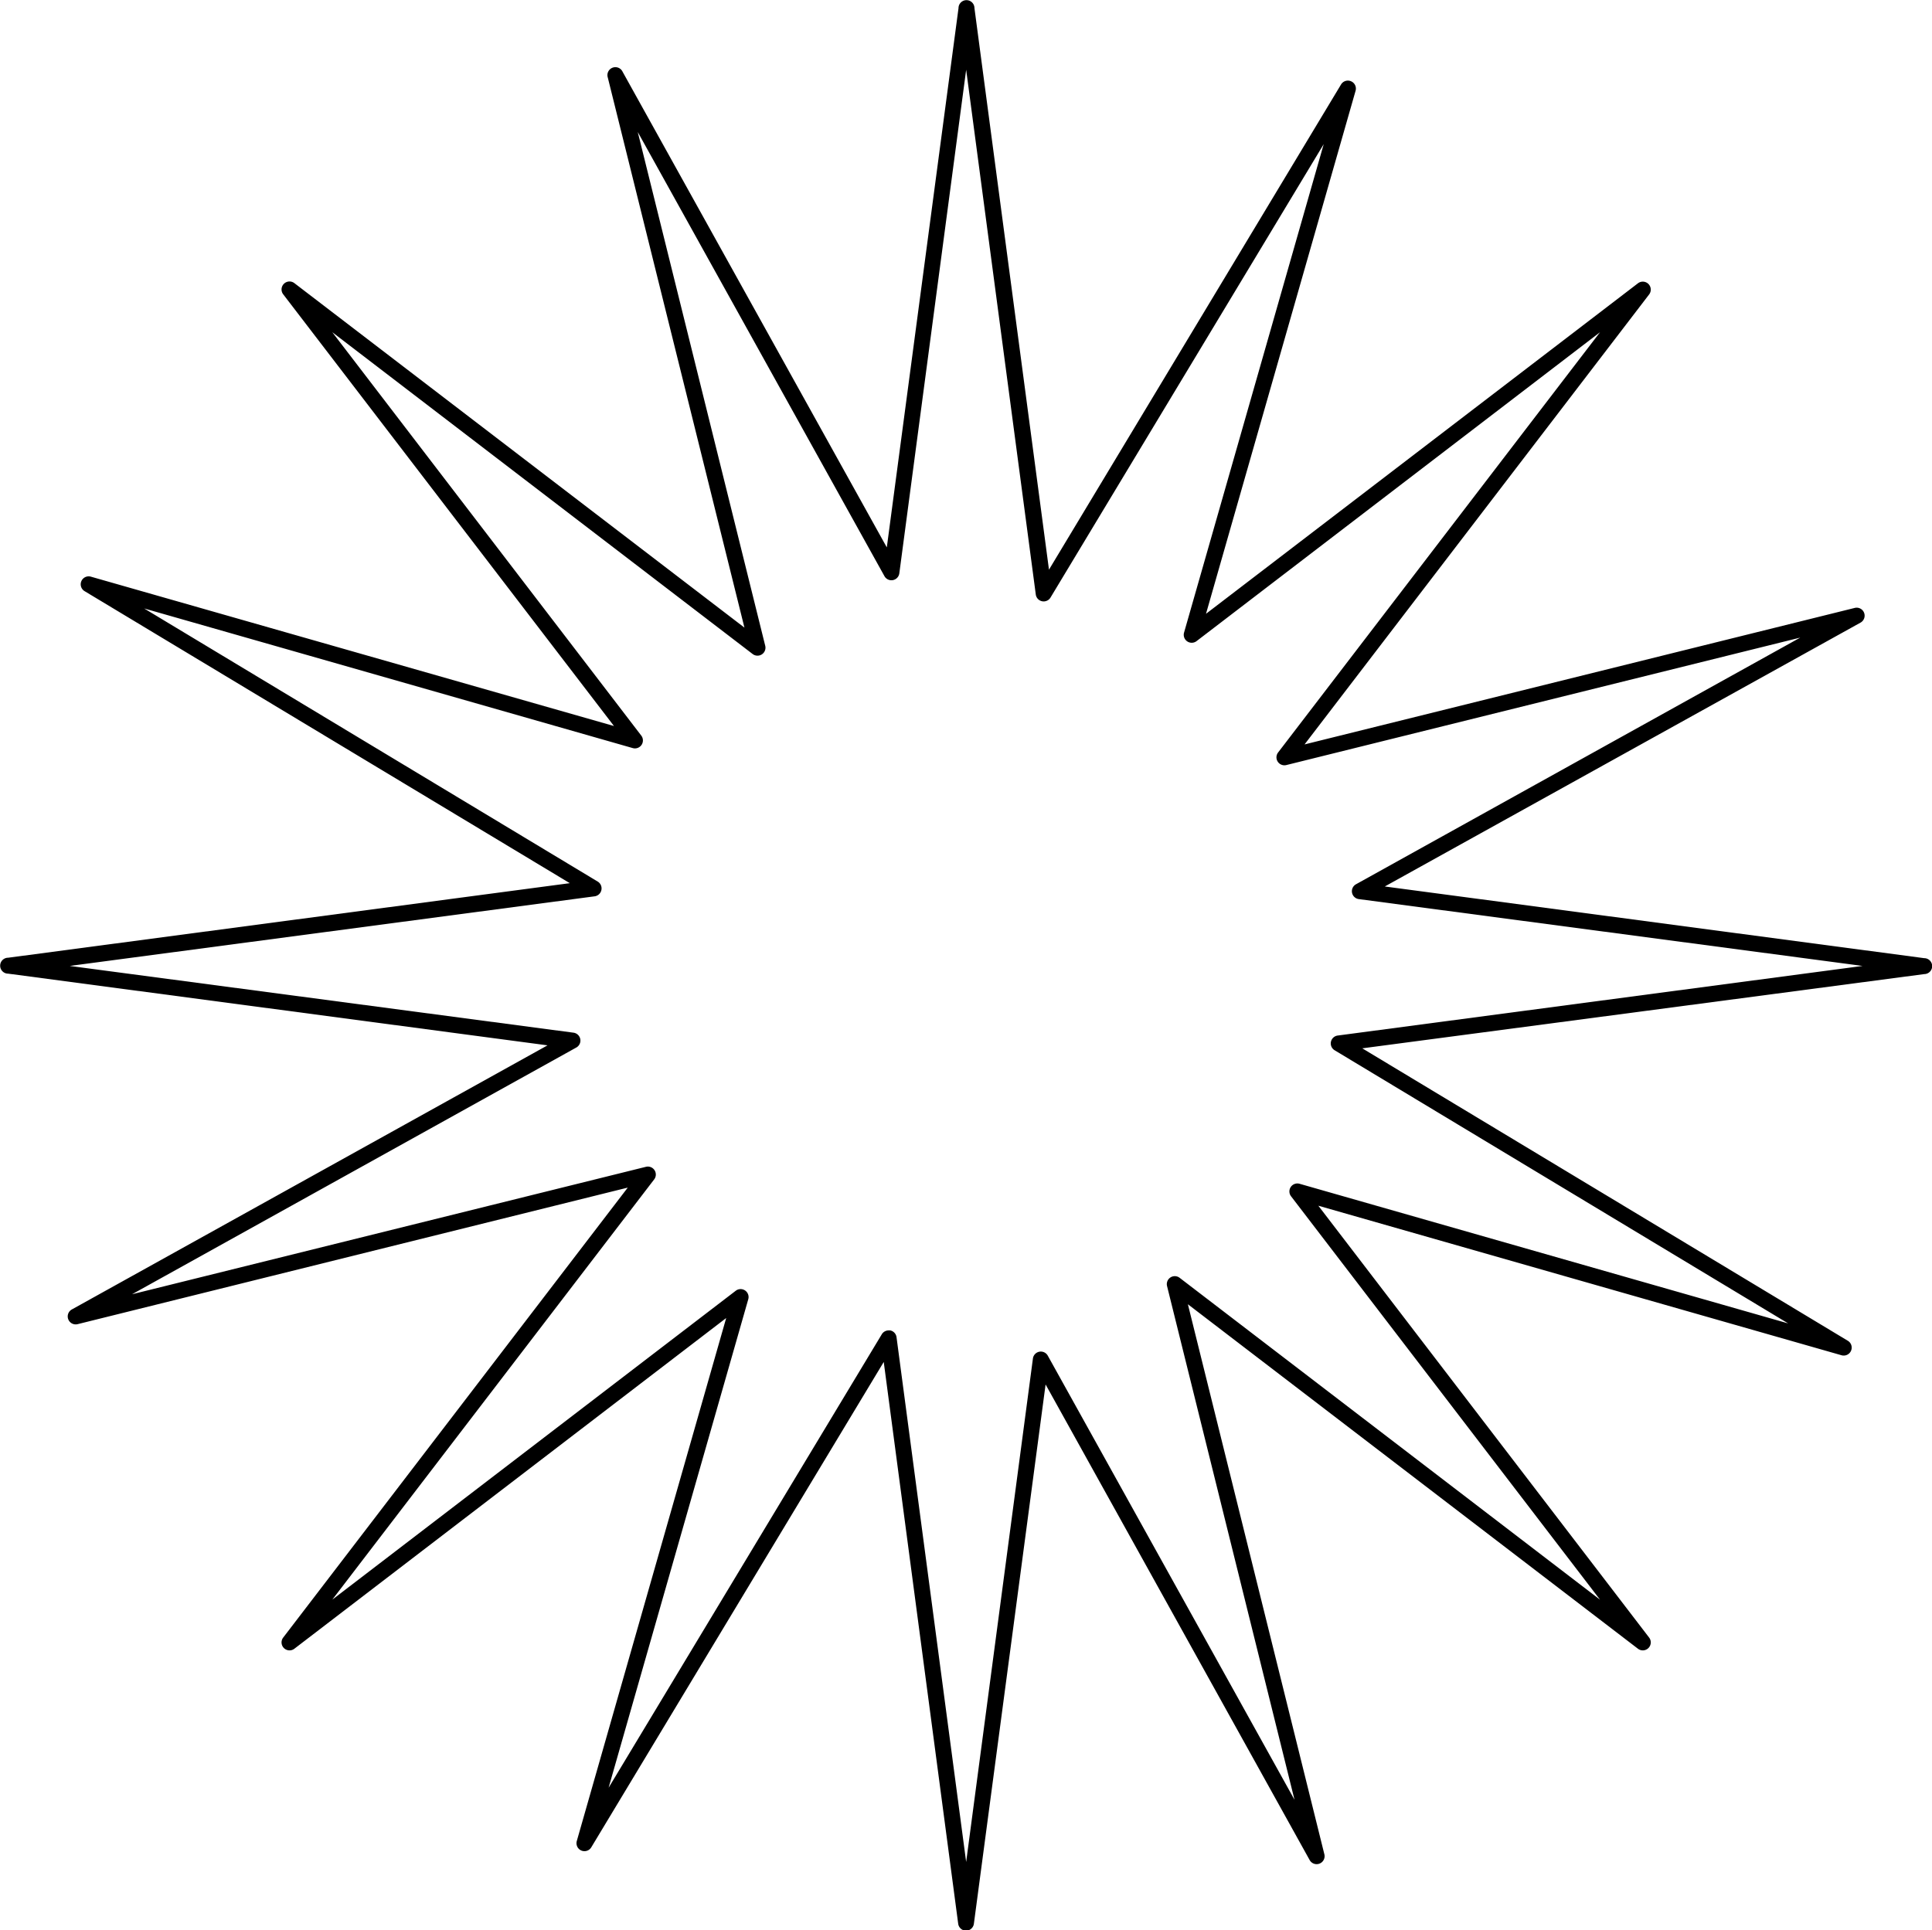 <?xml version="1.0" encoding="UTF-8"?><svg xmlns="http://www.w3.org/2000/svg" xmlns:xlink="http://www.w3.org/1999/xlink" data-name="Layer 1" height="484.7" preserveAspectRatio="xMidYMid meet" version="1.0" viewBox="-0.3 -0.3 485.0 484.7" width="485.0" zoomAndPan="magnify"><g id="change1_1"><path d="M242.24,484.48a2,2,0,0,1-2-1.74L221.55,341.68,148.12,463.57a2,2,0,0,1-3.63-1.58L182,330.65,73.58,413.7a2,2,0,0,1-2.8-2.8l86.51-113L19.18,332.19a2,2,0,0,1-1.45-3.69l119.42-66.32-135.41-18a2,2,0,0,1,0-4l141-18.72L20.91,148.12a2,2,0,0,1,1.58-3.63L153.83,182,70.78,73.58a2,2,0,0,1,2.8-2.8l113,86.51L152.28,19.18A2,2,0,0,1,156,17.73l66.32,119.42,18-135.41a2,2,0,0,1,4,0l18.71,141L336.35,20.91a2,2,0,0,1,2.52-.8A2,2,0,0,1,340,22.49L302.45,153.82l108.45-83a2,2,0,0,1,2.8,2.8l-86.51,113,138.1-34.27a2,2,0,0,1,1.46,3.69L347.33,222.29l135.41,18a2,2,0,0,1,0,4L341.68,262.93l121.89,73.43A2,2,0,0,1,462,340L330.65,302.45,413.7,410.9a2,2,0,0,1-2.8,2.8l-113-86.51,34.26,138.1a2,2,0,0,1-1.21,2.35,2,2,0,0,1-2.48-.89L262.18,347.33l-18,135.41A2,2,0,0,1,242.24,484.48ZM222.78,333.76a3,3,0,0,1,.41,0,2,2,0,0,1,1.57,1.7l17.48,131.77L259,340.81a2,2,0,0,1,3.73-.71l61.94,111.52-32-129a2,2,0,0,1,.84-2.15,2,2,0,0,1,2.32.08l105.53,80.82L323.8,300.08a2,2,0,0,1,2.14-3.14L448.59,332,334.73,263.41a2,2,0,0,1,.77-3.69l131.77-17.48L340.81,225.46a2,2,0,0,1-1.7-1.6,2,2,0,0,1,1-2.13L451.62,159.8l-129,32a2,2,0,0,1-2.07-3.16L401.36,83.12,300.08,160.68a2,2,0,0,1-3.14-2.14L332,35.89,263.41,149.75a2,2,0,0,1-2.12.92,2,2,0,0,1-1.57-1.69L242.24,17.21,225.46,143.67a2,2,0,0,1-3.73.7L159.8,32.85l32,129a2,2,0,0,1-3.16,2.07L83.12,83.12,160.68,184.4a2,2,0,0,1-2.14,3.14L35.89,152.48l113.86,68.58a2,2,0,0,1,.92,2.12,2,2,0,0,1-1.69,1.58L17.21,242.24,143.67,259a2,2,0,0,1,1.7,1.61,2,2,0,0,1-1,2.12L32.85,324.68l129-32a2,2,0,0,1,2.07,3.16L83.12,401.36,184.4,323.8a2,2,0,0,1,2.34-.07,2,2,0,0,1,.8,2.21L152.48,448.59l68.58-113.86A2,2,0,0,1,222.78,333.76Z" fill="inherit"/></g></svg>